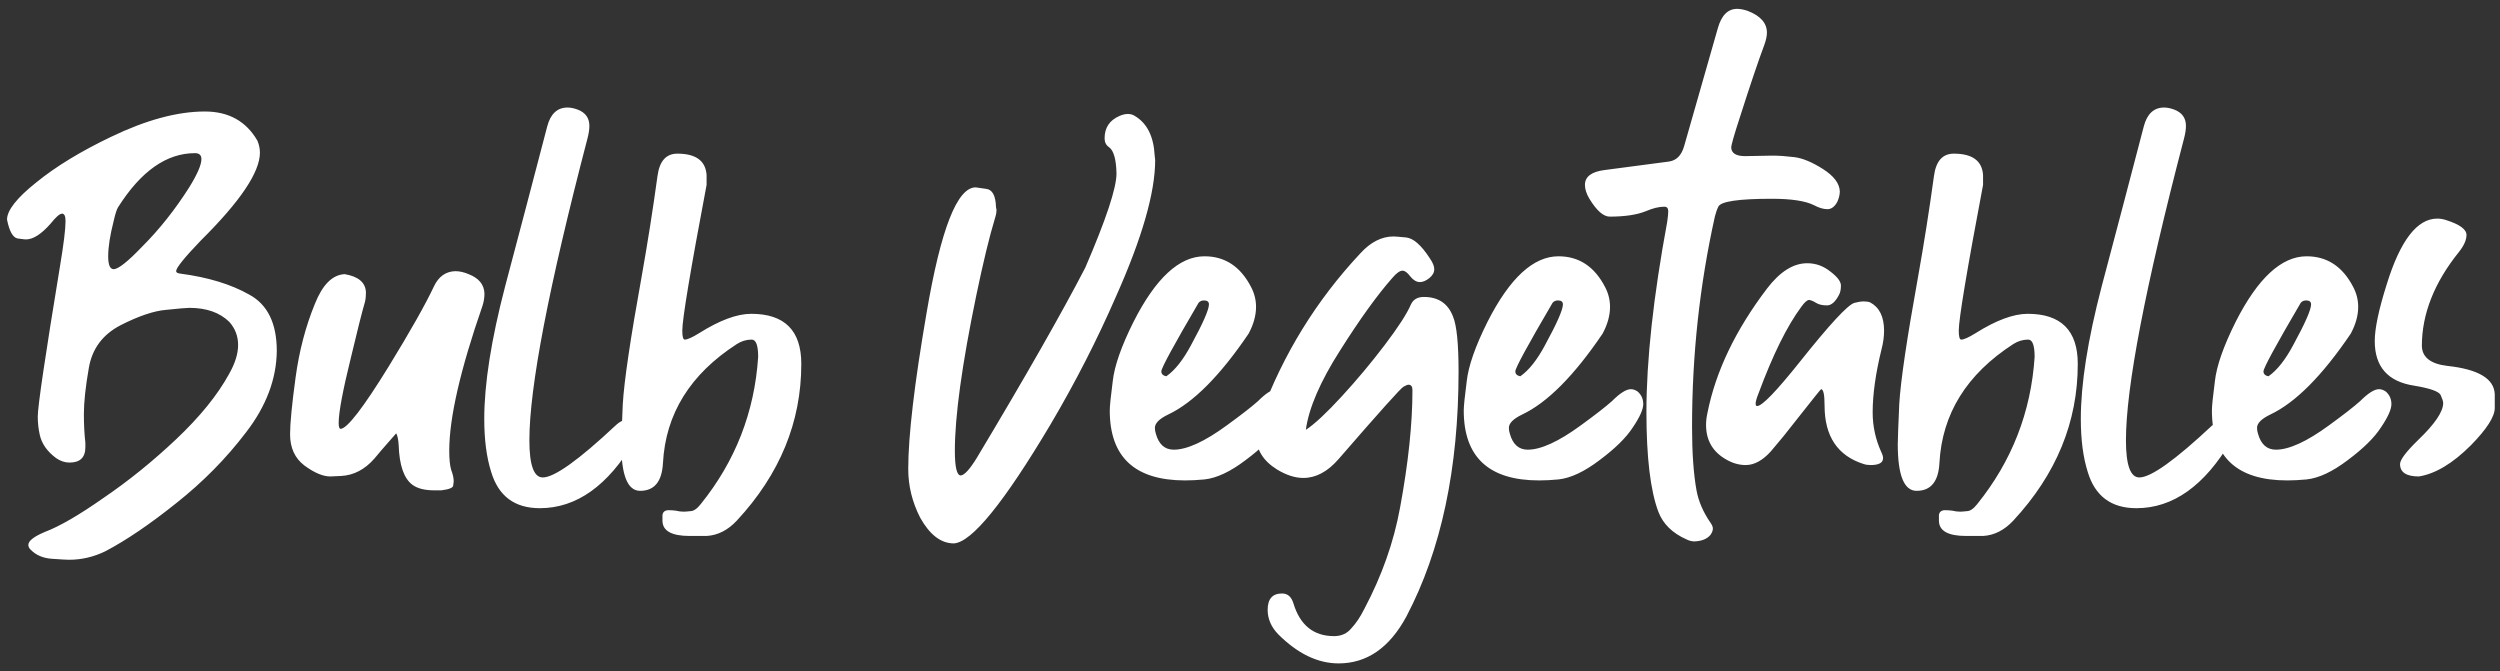 <svg width="242" height="65" viewBox="0 0 242 65" fill="none" xmlns="http://www.w3.org/2000/svg">
<rect x="0" y="0" width="242" height="65" fill="#333333" stroke="none"/>
<path d="M11.001 26.057C11.448 26.057 12.377 25.321 13.784 23.849C15.448 22.185 16.968 20.265 18.345 18.089C19.113 16.841 19.497 15.945 19.497 15.401C19.497 15.017 19.288 14.825 18.872 14.825C16.12 14.825 13.64 16.569 11.432 20.057C11.305 20.249 11.161 20.697 11.001 21.401C10.649 22.777 10.473 23.913 10.473 24.809C10.473 25.641 10.649 26.057 11.001 26.057ZM6.68 54.185C6.456 54.185 5.896 54.153 5 54.089C4.136 54.025 3.448 53.721 2.936 53.177C2.808 53.049 2.744 52.905 2.744 52.745C2.744 52.361 3.272 51.945 4.328 51.497C5.768 50.953 7.672 49.849 10.04 48.185C12.441 46.553 14.777 44.665 17.049 42.521C19.352 40.345 21.064 38.233 22.184 36.185C22.761 35.161 23.049 34.233 23.049 33.401C23.049 32.537 22.761 31.785 22.184 31.145C21.256 30.249 19.977 29.801 18.345 29.801C18.056 29.801 17.305 29.865 16.088 29.993C14.905 30.089 13.432 30.585 11.672 31.481C9.944 32.377 8.92 33.753 8.6 35.609C8.28 37.433 8.12 38.921 8.12 40.073C8.12 41.097 8.168 42.025 8.264 42.857V43.289C8.264 44.281 7.752 44.777 6.728 44.777C6.28 44.777 5.848 44.633 5.432 44.345C4.568 43.705 4.04 42.953 3.848 42.089C3.72 41.513 3.656 40.921 3.656 40.313C3.656 39.321 4.376 34.457 5.816 25.721C6.168 23.609 6.344 22.169 6.344 21.401C6.344 20.921 6.232 20.681 6.008 20.681C5.784 20.681 5.416 21.001 4.904 21.641C4.008 22.665 3.208 23.177 2.504 23.177C2.408 23.177 2.136 23.145 1.688 23.081C1.24 22.985 0.904 22.377 0.68 21.257C0.68 20.361 1.624 19.161 3.512 17.657C5.4 16.121 7.816 14.649 10.761 13.241C14.152 11.609 17.177 10.793 19.832 10.793C22.137 10.793 23.832 11.737 24.921 13.625C25.081 14.009 25.16 14.393 25.16 14.777C25.16 16.665 23.256 19.497 19.448 23.273C17.849 24.937 17.049 25.929 17.049 26.249C17.049 26.377 17.192 26.457 17.48 26.489C20.137 26.841 22.345 27.513 24.105 28.505C25.896 29.465 26.793 31.289 26.793 33.977C26.761 36.697 25.768 39.321 23.817 41.849C21.896 44.377 19.64 46.665 17.049 48.713C14.489 50.761 12.2 52.313 10.184 53.369C9.064 53.913 7.896 54.185 6.68 54.185ZM42.719 47.465H42.047C41.12 47.465 40.416 47.289 39.935 46.937C39.103 46.329 38.656 45.049 38.592 43.097C38.559 42.553 38.48 42.169 38.352 41.945C37.167 43.289 36.464 44.105 36.239 44.393C35.312 45.449 34.239 46.009 33.023 46.073L31.968 46.121C31.264 46.121 30.431 45.769 29.471 45.065C28.544 44.361 28.079 43.353 28.079 42.041C28.079 40.985 28.256 39.161 28.608 36.569C28.959 33.977 29.584 31.593 30.48 29.417C31.215 27.561 32.175 26.601 33.359 26.537C34.703 26.761 35.392 27.353 35.423 28.313C35.423 28.665 35.392 28.969 35.328 29.225C35.039 30.217 34.592 31.993 33.983 34.553C33.184 37.785 32.783 39.913 32.783 40.937C32.783 41.321 32.847 41.513 32.975 41.513C33.615 41.481 35.167 39.465 37.632 35.465C39.712 32.073 41.167 29.497 41.999 27.737C42.447 26.777 43.136 26.281 44.063 26.249C44.48 26.249 44.911 26.345 45.359 26.537C46.352 26.921 46.864 27.545 46.895 28.409C46.895 28.825 46.831 29.225 46.703 29.609C44.559 35.785 43.487 40.457 43.487 43.625C43.487 44.457 43.551 45.081 43.679 45.497C43.84 45.913 43.919 46.281 43.919 46.601C43.919 46.665 43.904 46.793 43.871 46.985C43.871 47.209 43.487 47.369 42.719 47.465ZM52.252 49.193C49.82 49.193 48.252 48.025 47.548 45.689C47.1 44.281 46.876 42.569 46.876 40.553C46.876 37.161 47.548 32.889 48.892 27.737C50.268 22.553 51.628 17.385 52.972 12.233C53.292 11.017 53.948 10.409 54.94 10.409C55.228 10.409 55.548 10.473 55.9 10.601C56.668 10.889 57.052 11.417 57.052 12.185C57.052 12.537 56.988 12.953 56.86 13.433C53.116 27.769 51.244 37.497 51.244 42.617C51.244 45.017 51.676 46.217 52.54 46.217C53.66 46.217 56.012 44.537 59.596 41.177C59.628 41.177 59.644 41.161 59.644 41.129C59.996 40.809 60.364 40.633 60.748 40.601C60.972 40.601 61.196 40.697 61.42 40.889C61.644 41.081 61.756 41.321 61.756 41.609C61.756 41.929 61.644 42.281 61.42 42.665C58.86 47.017 55.804 49.193 52.252 49.193ZM68.398 51.881H66.766C65.006 51.881 64.126 51.385 64.126 50.393C64.126 50.329 64.126 50.153 64.126 49.865C64.158 49.577 64.334 49.417 64.654 49.385C64.942 49.385 65.198 49.401 65.422 49.433C65.678 49.497 65.934 49.529 66.19 49.529C66.318 49.529 66.526 49.513 66.814 49.481C67.134 49.481 67.47 49.257 67.822 48.809C71.182 44.649 73.038 39.897 73.39 34.553C73.39 33.433 73.182 32.873 72.766 32.873C72.254 32.873 71.774 33.017 71.326 33.305C66.814 36.217 64.43 40.057 64.174 44.825C64.078 46.617 63.342 47.513 61.966 47.513C60.75 47.513 60.142 46.009 60.142 43.001C60.142 42.585 60.19 41.289 60.286 39.113C60.414 36.905 61.022 32.793 62.11 26.777C62.686 23.545 63.198 20.297 63.646 17.033C63.838 15.593 64.478 14.873 65.566 14.873C67.358 14.873 68.302 15.561 68.398 16.937V17.897C66.83 26.185 66.046 30.889 66.046 32.009C66.046 32.585 66.126 32.873 66.286 32.873C66.542 32.873 67.006 32.665 67.678 32.249C69.662 31.001 71.342 30.377 72.718 30.377C75.95 30.377 77.566 31.993 77.566 35.225C77.566 40.857 75.486 45.913 71.326 50.393C70.462 51.321 69.486 51.817 68.398 51.881ZM92.334 52.601C91.085 52.601 89.998 51.769 89.07 50.105C88.302 48.601 87.918 47.033 87.918 45.401C87.918 42.201 88.51 37.161 89.694 30.281C91.07 22.185 92.653 18.137 94.445 18.137C94.51 18.137 94.846 18.185 95.454 18.281C96.061 18.345 96.382 18.937 96.413 20.057L96.462 20.297C96.462 20.553 96.413 20.825 96.317 21.113C95.773 22.905 95.165 25.417 94.493 28.649C93.118 35.305 92.43 40.297 92.43 43.625C92.43 45.225 92.621 46.025 93.005 46.025C93.358 45.993 93.87 45.433 94.541 44.345C99.278 36.441 102.781 30.297 105.053 25.913C107.069 21.241 108.077 18.201 108.077 16.793C108.045 15.417 107.805 14.569 107.357 14.249C107.069 14.057 106.925 13.769 106.925 13.385C106.925 12.361 107.405 11.641 108.365 11.225C108.653 11.097 108.925 11.033 109.181 11.033C109.437 11.033 109.661 11.097 109.853 11.225C111.037 11.929 111.677 13.209 111.773 15.065L111.821 15.497C111.821 18.633 110.557 23.033 108.029 28.697C106.205 32.889 104.093 37.017 101.693 41.081C97.181 48.665 94.061 52.505 92.334 52.601ZM112.897 36.425C113.729 35.849 114.529 34.841 115.297 33.401C116.449 31.289 117.025 29.977 117.025 29.465C117.025 29.209 116.865 29.081 116.545 29.081C116.321 29.081 116.145 29.161 116.017 29.321C113.617 33.417 112.417 35.625 112.417 35.945C112.417 36.201 112.577 36.361 112.897 36.425ZM114.721 46.505C109.857 46.505 107.425 44.249 107.425 39.737C107.425 39.321 107.521 38.377 107.713 36.905C107.873 35.433 108.545 33.513 109.729 31.145C111.873 26.921 114.161 24.809 116.593 24.809C118.577 24.809 120.081 25.801 121.105 27.785C121.425 28.393 121.585 29.033 121.585 29.705C121.585 30.537 121.345 31.401 120.865 32.297C118.113 36.361 115.521 38.969 113.089 40.121C112.225 40.537 111.793 40.969 111.793 41.417C111.793 41.609 111.825 41.801 111.889 41.993C112.177 43.017 112.753 43.529 113.617 43.529C114.897 43.529 116.609 42.745 118.753 41.177C120.161 40.153 121.169 39.369 121.777 38.825C122.545 38.057 123.153 37.673 123.601 37.673C123.825 37.673 124.049 37.753 124.273 37.913C124.625 38.233 124.801 38.633 124.801 39.113C124.801 39.625 124.465 40.377 123.793 41.369C123.153 42.361 122.081 43.417 120.577 44.537C119.105 45.657 117.777 46.281 116.593 46.409C115.921 46.473 115.297 46.505 114.721 46.505ZM129.573 64.217C127.557 64.217 125.605 63.273 123.717 61.385C123.045 60.681 122.709 59.897 122.709 59.033C122.709 57.977 123.173 57.449 124.101 57.449C124.645 57.449 125.013 57.769 125.205 58.409C125.845 60.521 127.157 61.577 129.141 61.577C129.845 61.577 130.405 61.321 130.821 60.809C131.269 60.329 131.685 59.705 132.069 58.937C133.765 55.737 134.917 52.473 135.525 49.145C136.325 44.825 136.725 41.033 136.725 37.769C136.725 37.417 136.597 37.241 136.341 37.241C136.245 37.241 136.085 37.305 135.861 37.433C135.637 37.529 133.541 39.865 129.573 44.441C128.517 45.657 127.381 46.265 126.165 46.265C125.365 46.265 124.517 45.993 123.621 45.449C122.277 44.617 121.605 43.529 121.605 42.185C121.605 41.577 121.749 40.905 122.037 40.169C124.213 34.281 127.429 29.065 131.685 24.521C132.677 23.433 133.749 22.889 134.901 22.889C135.029 22.889 135.429 22.921 136.101 22.985C136.805 23.049 137.573 23.721 138.405 25.001C138.693 25.417 138.837 25.769 138.837 26.057C138.837 26.377 138.677 26.665 138.357 26.921C138.037 27.177 137.733 27.305 137.445 27.305C137.125 27.305 136.821 27.129 136.533 26.777C136.245 26.393 135.989 26.201 135.765 26.201C135.509 26.201 135.189 26.425 134.805 26.873C133.333 28.537 131.637 30.889 129.717 33.929C127.797 36.937 126.693 39.497 126.405 41.609C127.237 41.065 128.389 39.993 129.861 38.393C131.333 36.793 132.725 35.129 134.037 33.401C135.349 31.673 136.197 30.361 136.581 29.465C136.805 28.985 137.221 28.745 137.829 28.745C139.237 28.745 140.181 29.385 140.661 30.665C141.013 31.529 141.189 33.289 141.189 35.945C141.189 45.353 139.509 53.257 136.149 59.657C134.517 62.697 132.325 64.217 129.573 64.217ZM147.163 36.425C147.995 35.849 148.795 34.841 149.563 33.401C150.715 31.289 151.291 29.977 151.291 29.465C151.291 29.209 151.131 29.081 150.811 29.081C150.587 29.081 150.411 29.161 150.283 29.321C147.883 33.417 146.683 35.625 146.683 35.945C146.683 36.201 146.843 36.361 147.163 36.425ZM148.987 46.505C144.123 46.505 141.691 44.249 141.691 39.737C141.691 39.321 141.787 38.377 141.979 36.905C142.139 35.433 142.811 33.513 143.995 31.145C146.139 26.921 148.427 24.809 150.859 24.809C152.843 24.809 154.347 25.801 155.371 27.785C155.691 28.393 155.851 29.033 155.851 29.705C155.851 30.537 155.611 31.401 155.131 32.297C152.379 36.361 149.787 38.969 147.355 40.121C146.491 40.537 146.059 40.969 146.059 41.417C146.059 41.609 146.091 41.801 146.155 41.993C146.443 43.017 147.019 43.529 147.883 43.529C149.163 43.529 150.875 42.745 153.019 41.177C154.427 40.153 155.435 39.369 156.043 38.825C156.811 38.057 157.419 37.673 157.867 37.673C158.091 37.673 158.315 37.753 158.539 37.913C158.891 38.233 159.067 38.633 159.067 39.113C159.067 39.625 158.731 40.377 158.059 41.369C157.419 42.361 156.347 43.417 154.843 44.537C153.371 45.657 152.043 46.281 150.859 46.409C150.187 46.473 149.563 46.505 148.987 46.505ZM164.03 52.409C163.774 52.409 163.518 52.345 163.262 52.217C161.886 51.609 160.974 50.713 160.526 49.529C159.758 47.481 159.374 44.265 159.374 39.881C159.374 34.857 160.046 28.713 161.39 21.449C161.454 21.001 161.486 20.665 161.486 20.441C161.486 20.153 161.358 20.009 161.102 20.009C160.59 20.009 159.998 20.153 159.326 20.441C158.462 20.793 157.294 20.969 155.822 20.969C155.214 20.969 154.558 20.393 153.854 19.241C153.566 18.761 153.422 18.313 153.422 17.897C153.422 17.097 154.062 16.617 155.342 16.457L161.534 15.641C162.27 15.545 162.766 15.049 163.022 14.153L166.286 2.729C166.638 1.481 167.262 0.857 168.158 0.857C168.446 0.857 168.782 0.921 169.166 1.049C170.414 1.529 171.038 2.233 171.038 3.161C171.038 3.481 170.958 3.865 170.798 4.313C170.19 5.945 169.406 8.265 168.446 11.273C167.87 13.033 167.582 14.041 167.582 14.297C167.614 14.841 168.062 15.113 168.926 15.113L171.566 15.065C172.174 15.065 172.878 15.113 173.678 15.209C174.478 15.305 175.406 15.689 176.462 16.361C177.518 17.033 178.062 17.753 178.094 18.521C178.094 18.841 178.014 19.177 177.854 19.529C177.598 20.009 177.278 20.249 176.894 20.249C176.51 20.249 176.078 20.121 175.598 19.865C174.766 19.449 173.406 19.241 171.518 19.241C168.286 19.241 166.558 19.497 166.334 20.009C166.206 20.265 166.094 20.585 165.998 20.969C164.526 27.593 163.79 34.377 163.79 41.321C163.79 43.817 163.934 45.865 164.222 47.465C164.414 48.521 164.862 49.561 165.566 50.585C165.726 50.809 165.806 51.001 165.806 51.161C165.806 51.353 165.726 51.561 165.566 51.785C165.246 52.169 164.734 52.377 164.03 52.409ZM181.082 45.017C180.826 45.017 180.602 44.985 180.41 44.921C177.882 44.121 176.618 42.233 176.618 39.257C176.618 38.201 176.506 37.673 176.282 37.673C176.25 37.673 175.466 38.649 173.93 40.601C173.066 41.721 172.234 42.745 171.434 43.673C170.634 44.569 169.818 45.017 168.986 45.017C168.346 45.017 167.722 44.841 167.114 44.489C165.802 43.753 165.146 42.633 165.146 41.129C165.146 40.745 165.194 40.345 165.29 39.929C166.09 35.929 168.01 31.929 171.05 27.929C172.298 26.297 173.594 25.481 174.938 25.481C175.77 25.481 176.522 25.753 177.194 26.297C177.866 26.809 178.202 27.257 178.202 27.641C178.202 28.025 178.138 28.329 178.01 28.553C177.658 29.225 177.274 29.561 176.858 29.561C176.41 29.561 176.058 29.481 175.802 29.321C175.546 29.161 175.322 29.065 175.13 29.033C174.938 29.033 174.682 29.257 174.362 29.705C172.986 31.561 171.61 34.345 170.234 38.057C170.042 38.537 169.946 38.873 169.946 39.065C169.946 39.225 169.994 39.305 170.09 39.305C170.57 39.305 171.946 37.881 174.218 35.033C177.098 31.417 178.858 29.513 179.498 29.321C179.85 29.225 180.154 29.177 180.41 29.177C180.666 29.177 180.874 29.209 181.034 29.273C181.93 29.753 182.378 30.665 182.378 32.009C182.378 32.585 182.298 33.177 182.138 33.785C181.562 36.121 181.274 38.169 181.274 39.929C181.274 41.241 181.546 42.505 182.09 43.721C182.218 43.977 182.282 44.185 182.282 44.345C182.282 44.793 181.882 45.017 181.082 45.017ZM191.96 51.881H190.328C188.568 51.881 187.688 51.385 187.688 50.393C187.688 50.329 187.688 50.153 187.688 49.865C187.72 49.577 187.896 49.417 188.216 49.385C188.504 49.385 188.76 49.401 188.984 49.433C189.24 49.497 189.496 49.529 189.752 49.529C189.88 49.529 190.088 49.513 190.376 49.481C190.696 49.481 191.032 49.257 191.384 48.809C194.744 44.649 196.6 39.897 196.952 34.553C196.952 33.433 196.744 32.873 196.328 32.873C195.816 32.873 195.336 33.017 194.888 33.305C190.376 36.217 187.992 40.057 187.736 44.825C187.64 46.617 186.904 47.513 185.528 47.513C184.312 47.513 183.704 46.009 183.704 43.001C183.704 42.585 183.752 41.289 183.848 39.113C183.976 36.905 184.584 32.793 185.672 26.777C186.248 23.545 186.76 20.297 187.208 17.033C187.4 15.593 188.04 14.873 189.128 14.873C190.92 14.873 191.864 15.561 191.96 16.937V17.897C190.392 26.185 189.608 30.889 189.608 32.009C189.608 32.585 189.688 32.873 189.848 32.873C190.104 32.873 190.568 32.665 191.24 32.249C193.224 31.001 194.904 30.377 196.28 30.377C199.512 30.377 201.128 31.993 201.128 35.225C201.128 40.857 199.048 45.913 194.888 50.393C194.024 51.321 193.048 51.817 191.96 51.881ZM206.799 49.193C204.367 49.193 202.799 48.025 202.095 45.689C201.647 44.281 201.423 42.569 201.423 40.553C201.423 37.161 202.095 32.889 203.439 27.737C204.815 22.553 206.175 17.385 207.519 12.233C207.839 11.017 208.495 10.409 209.487 10.409C209.775 10.409 210.095 10.473 210.447 10.601C211.215 10.889 211.599 11.417 211.599 12.185C211.599 12.537 211.535 12.953 211.407 13.433C207.663 27.769 205.791 37.497 205.791 42.617C205.791 45.017 206.223 46.217 207.087 46.217C208.207 46.217 210.559 44.537 214.143 41.177C214.175 41.177 214.191 41.161 214.191 41.129C214.543 40.809 214.911 40.633 215.295 40.601C215.519 40.601 215.743 40.697 215.967 40.889C216.191 41.081 216.303 41.321 216.303 41.609C216.303 41.929 216.191 42.281 215.967 42.665C213.407 47.017 210.351 49.193 206.799 49.193ZM219.585 36.425C220.417 35.849 221.217 34.841 221.985 33.401C223.137 31.289 223.713 29.977 223.713 29.465C223.713 29.209 223.553 29.081 223.233 29.081C223.009 29.081 222.833 29.161 222.705 29.321C220.305 33.417 219.105 35.625 219.105 35.945C219.105 36.201 219.265 36.361 219.585 36.425ZM221.409 46.505C216.545 46.505 214.113 44.249 214.113 39.737C214.113 39.321 214.209 38.377 214.401 36.905C214.561 35.433 215.233 33.513 216.417 31.145C218.561 26.921 220.849 24.809 223.281 24.809C225.265 24.809 226.769 25.801 227.793 27.785C228.113 28.393 228.273 29.033 228.273 29.705C228.273 30.537 228.033 31.401 227.553 32.297C224.801 36.361 222.209 38.969 219.777 40.121C218.913 40.537 218.481 40.969 218.481 41.417C218.481 41.609 218.513 41.801 218.577 41.993C218.865 43.017 219.441 43.529 220.305 43.529C221.585 43.529 223.297 42.745 225.441 41.177C226.849 40.153 227.857 39.369 228.465 38.825C229.233 38.057 229.841 37.673 230.289 37.673C230.513 37.673 230.737 37.753 230.961 37.913C231.313 38.233 231.489 38.633 231.489 39.113C231.489 39.625 231.153 40.377 230.481 41.369C229.841 42.361 228.769 43.417 227.265 44.537C225.793 45.657 224.465 46.281 223.281 46.409C222.609 46.473 221.985 46.505 221.409 46.505ZM234.148 46.121C232.932 46.121 232.324 45.721 232.324 44.921C232.324 44.505 232.916 43.721 234.1 42.569C235.7 41.033 236.5 39.849 236.5 39.017C236.5 38.857 236.42 38.601 236.26 38.249C236.1 37.897 235.252 37.593 233.716 37.337C231.156 36.953 229.876 35.513 229.876 33.017C229.876 31.801 230.26 29.977 231.028 27.545C232.34 23.289 233.972 21.161 235.924 21.161C236.212 21.161 236.5 21.209 236.788 21.305C238.1 21.721 238.756 22.201 238.756 22.745C238.756 23.225 238.516 23.769 238.036 24.377C235.636 27.353 234.436 30.393 234.436 33.497C234.468 34.585 235.284 35.225 236.884 35.417C239.892 35.737 241.428 36.649 241.492 38.153V39.497C241.492 40.329 240.724 41.529 239.188 43.097C237.428 44.857 235.748 45.865 234.148 46.121Z" fill="white"/>
</svg>
